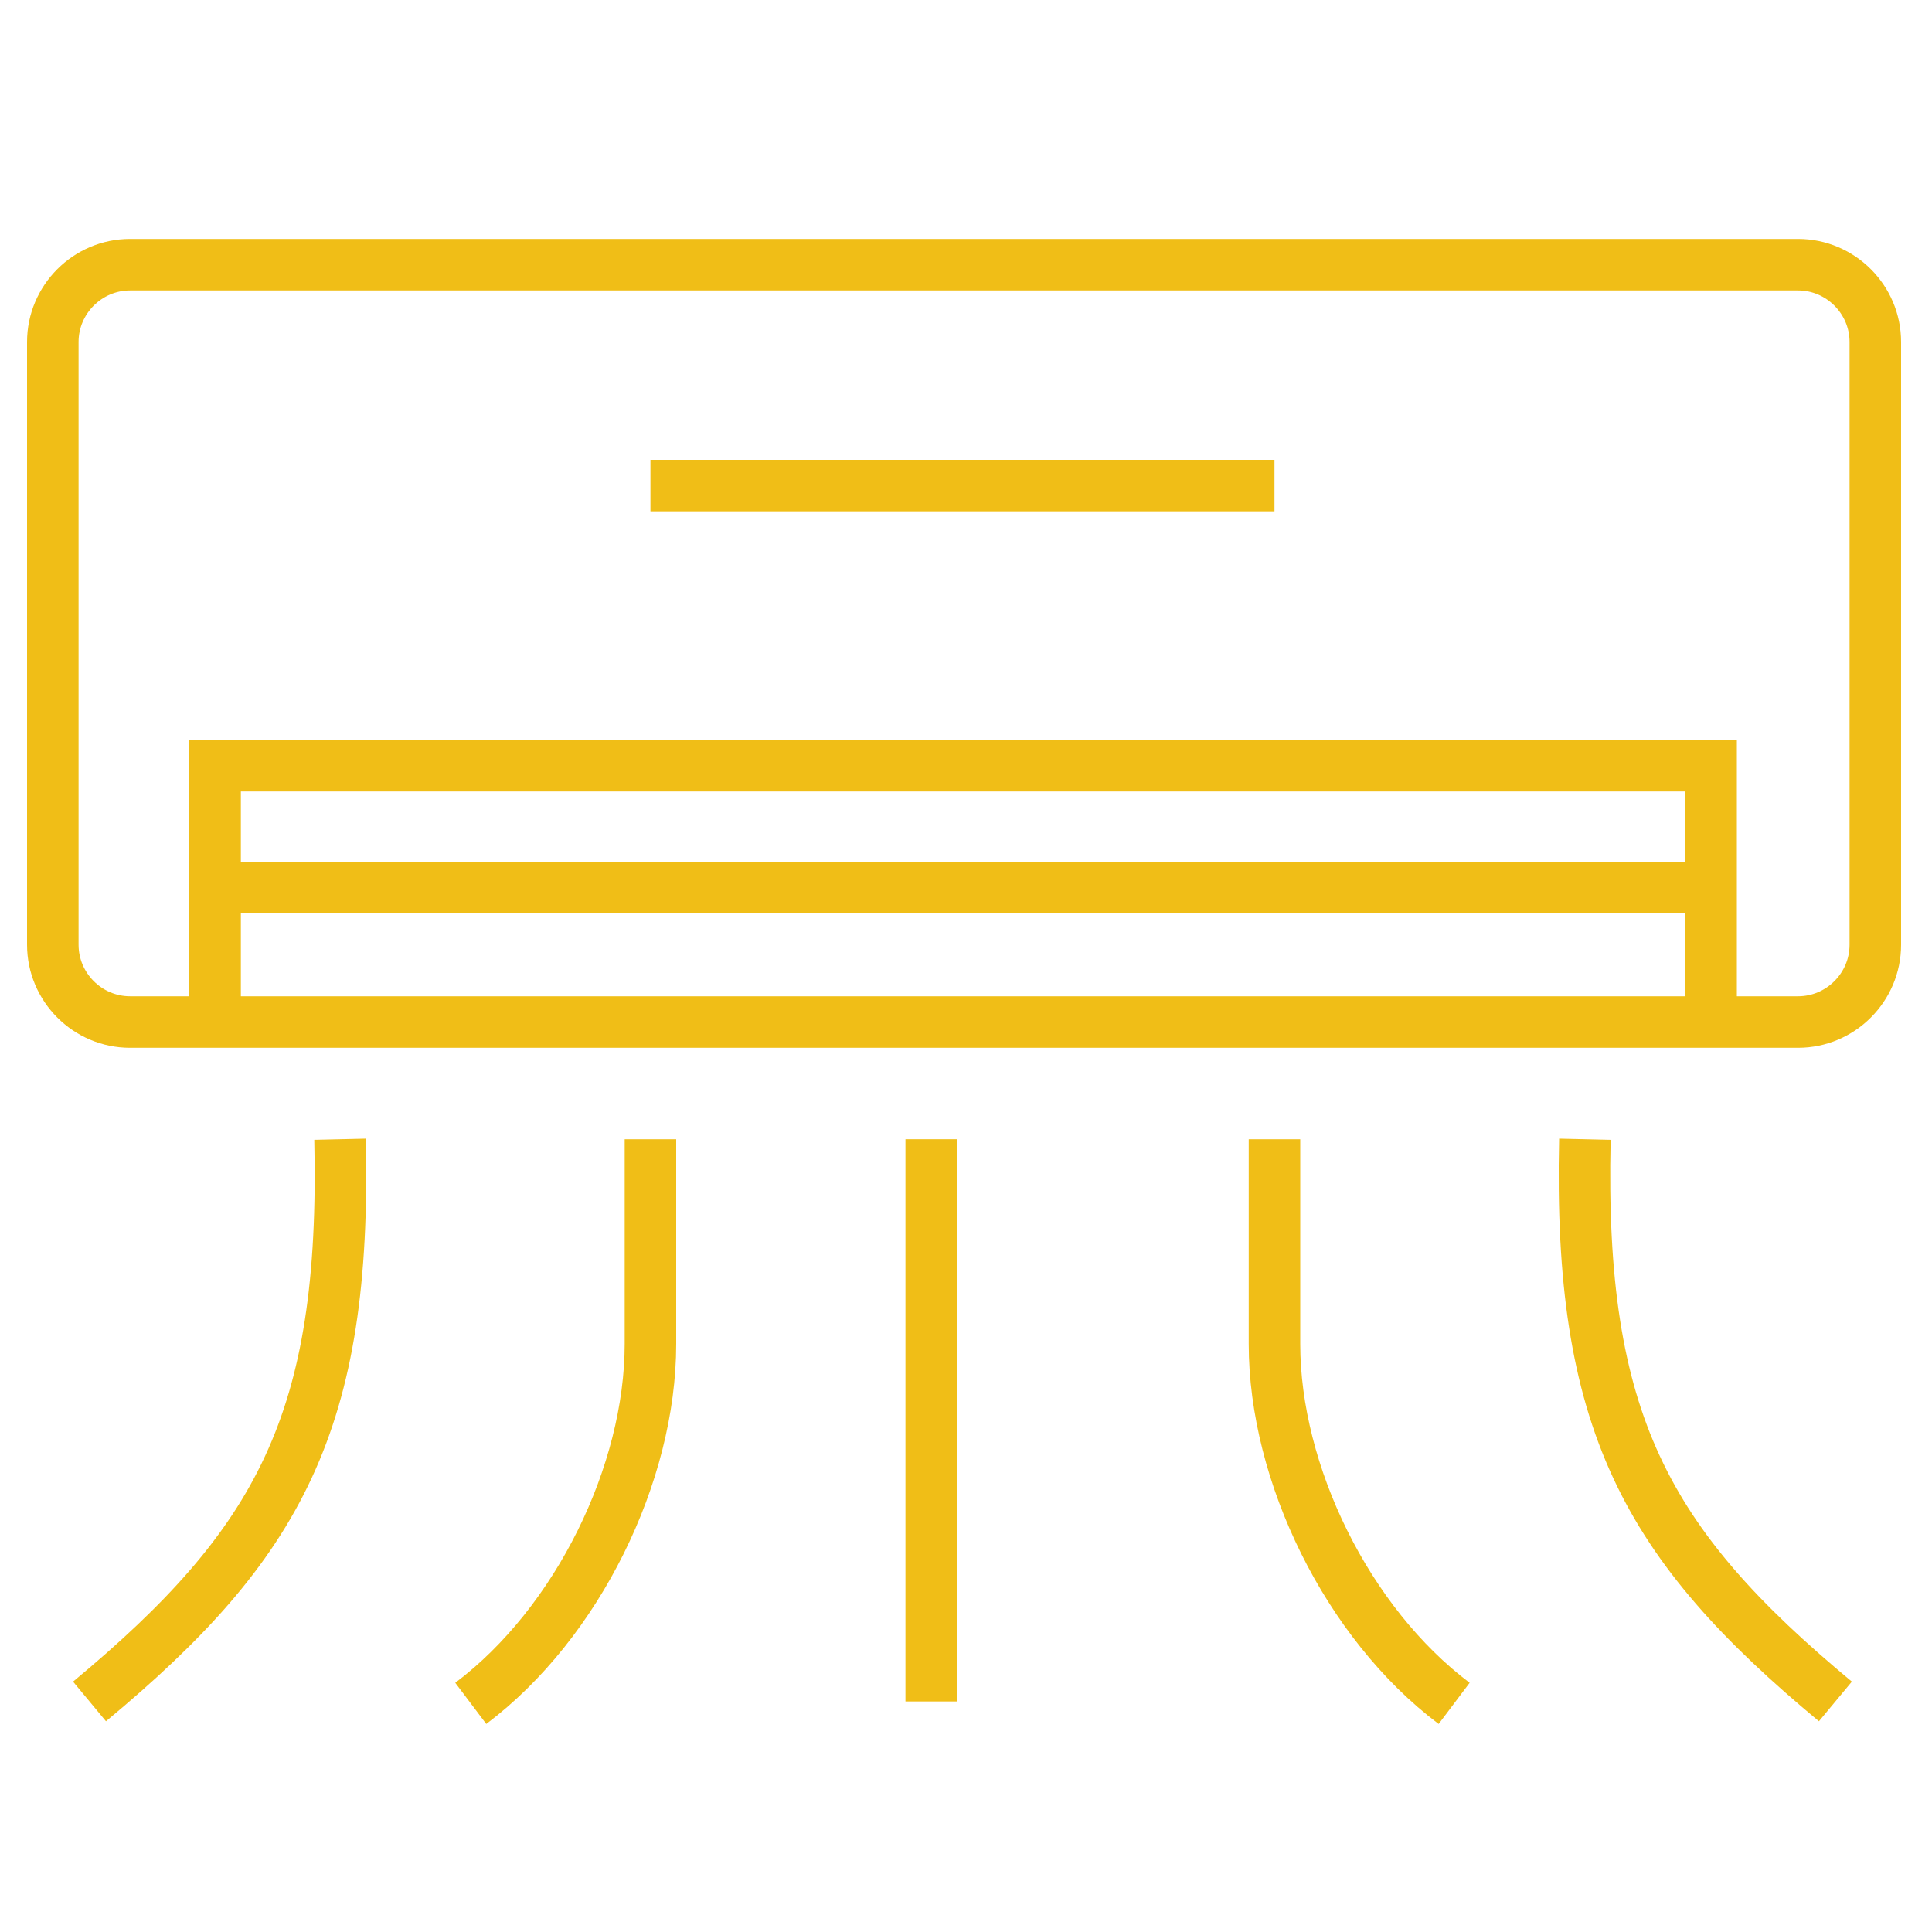 <svg xmlns="http://www.w3.org/2000/svg" xmlns:xlink="http://www.w3.org/1999/xlink" id="Capa_1" x="0px" y="0px" viewBox="0 0 300 300" style="enable-background:new 0 0 300 300;" xml:space="preserve"><style type="text/css">	.st0{fill:none;stroke:#F0BE17;stroke-width:8;stroke-miterlimit:10;}</style><g>	<path class="st0" d="M279.2,158.7h-259c-6.6,0-12-5.4-12-12V53.1c0-6.6,5.4-12,12-12h259c6.6,0,12,5.4,12,12v93.6  C291.2,153.3,285.8,158.7,279.2,158.7z"></path>	<line class="st0" x1="144.6" y1="176.9" x2="144.6" y2="264.2"></line>	<path class="st0" d="M225.8,264.5c-16.6-12.5-27.9-35.7-27.9-55.8v-31.8"></path>	<path class="st0" d="M285,264.2c-29.5-24.5-39.9-43.5-38.9-87.3"></path>	<path class="st0" d="M73.1,264.5C89.7,252,101,228.8,101,208.7v-31.8"></path>	<path class="st0" d="M13.9,264.2c29.5-24.5,39.9-43.5,38.9-87.3"></path>	<polyline class="st0" points="33.4,158.7 33.4,118.9 265.7,118.9 265.7,158.7  "></polyline>	<line class="st0" x1="33.4" y1="137.8" x2="265.5" y2="137.8"></line>	<line class="st0" x1="101" y1="75.4" x2="197.9" y2="75.4"></line></g></svg>